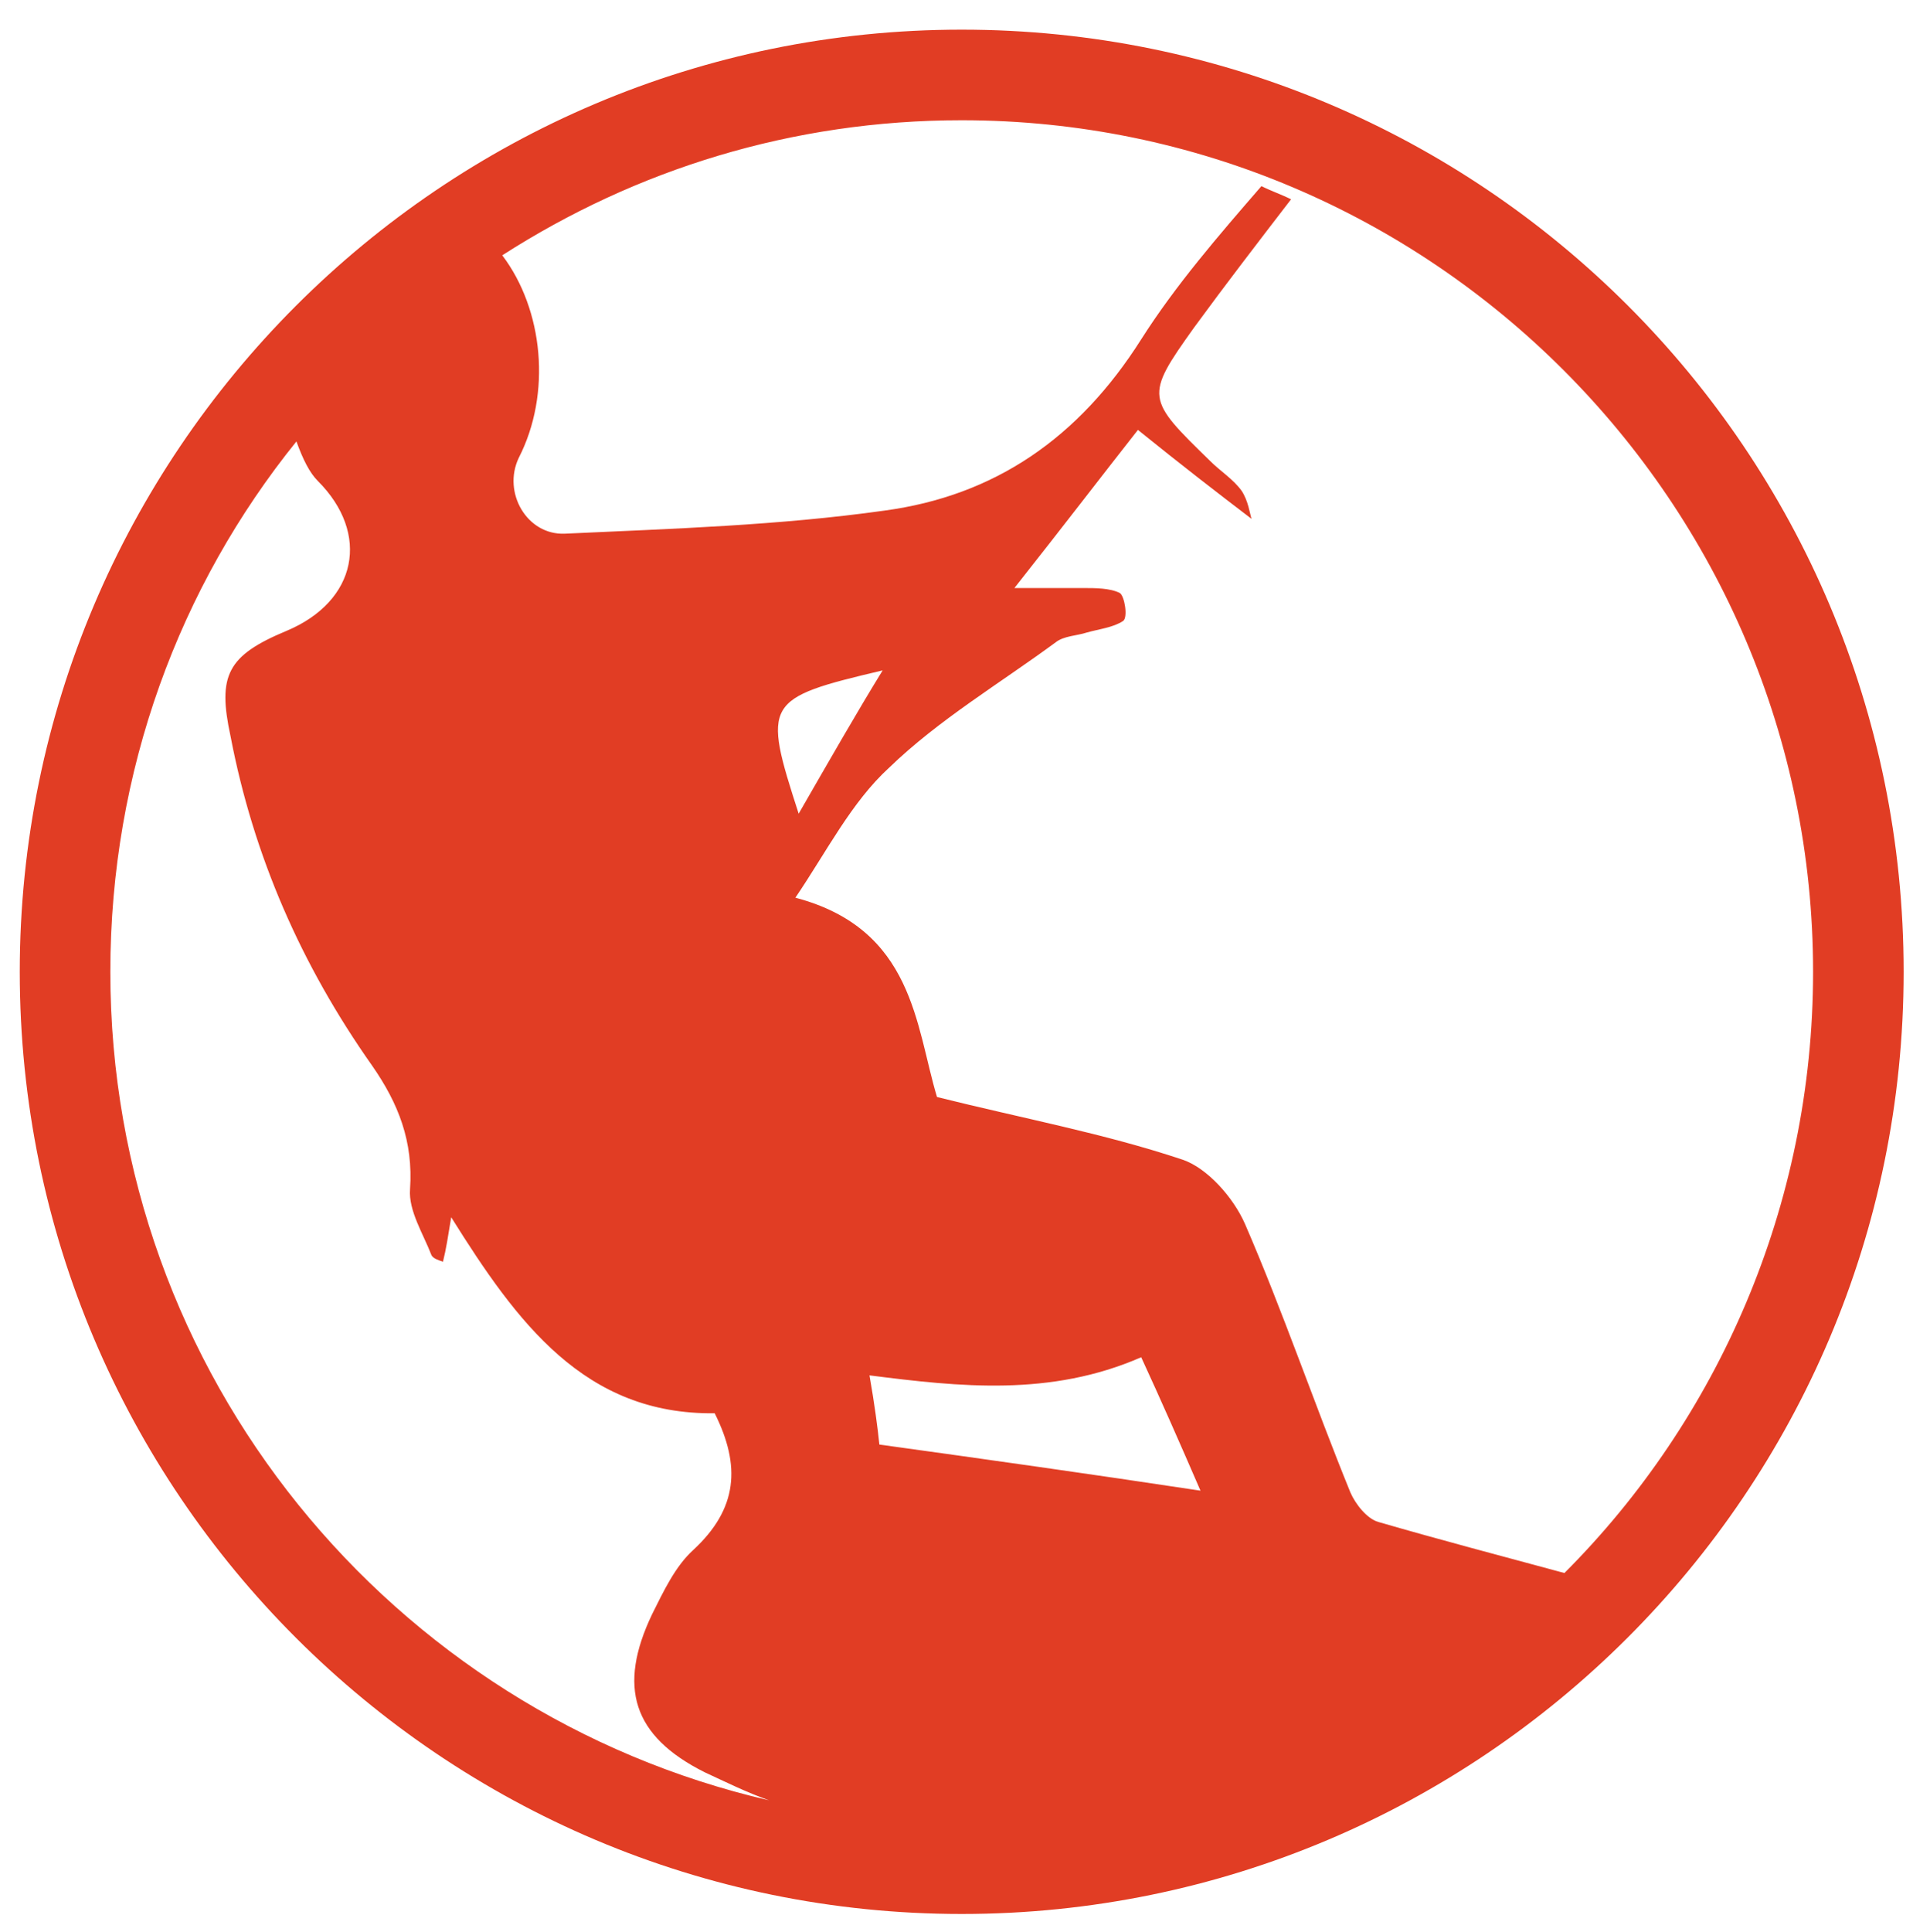 <?xml version="1.0" encoding="utf-8"?>
<!-- Generator: Adobe Illustrator 24.0.2, SVG Export Plug-In . SVG Version: 6.00 Build 0)  -->
<svg version="1.1" id="Calque_1" xmlns="http://www.w3.org/2000/svg" xmlns:xlink="http://www.w3.org/1999/xlink" x="0px" y="0px"
	 viewBox="0 0 117.2 117.3" style="enable-background:new 0 0 117.2 117.3;" xml:space="preserve">
<style type="text/css">
	.st0{fill:#E13D24;}
</style>
<path class="st0" d="M58.4,1.8C26.8,1.8,1.2,27.5,1.2,59c0,31.6,25.7,57.2,57.2,57.2s57.2-25.6,57.2-57.2
	C115.6,27.4,90,1.8,58.4,1.8z M6.7,59c0-12.2,4.2-23.4,11.3-32.2c0.4,1.1,0.8,1.9,1.3,2.4c3.2,3.2,2.4,7.3-1.9,9.1
	c-3.6,1.5-4.2,2.7-3.4,6.4c1.4,7.3,4.3,13.9,8.6,20c1.6,2.3,2.5,4.6,2.3,7.5c-0.1,1.3,0.8,2.7,1.3,4c0.1,0.2,0.4,0.3,0.7,0.4
	c0.2-0.8,0.3-1.5,0.5-2.7c4,6.4,8.1,12,16,11.9c1.6,3.2,1.4,5.8-1.3,8.3c-1.1,1-1.8,2.5-2.5,3.9c-2.1,4.4-1.2,7.4,3.2,9.6
	c1.3,0.6,2.5,1.2,3.9,1.7C23.8,104,6.7,83.5,6.7,59z M52.8,83.5c5.5,0.7,11,1.3,16.5-1.1c1.2,2.6,2.3,5.1,3.6,8.1
	c-6.6-1-13-1.9-19.5-2.8C53.3,86.7,53.1,85.2,52.8,83.5z M95,95.5c-3.7-1-7.5-2-11.3-3.1c-0.7-0.2-1.4-1.1-1.7-1.8
	c-2.2-5.4-4.1-11-6.4-16.3c-0.7-1.6-2.3-3.4-3.8-3.9c-4.8-1.6-9.7-2.5-14.9-3.8c-1.3-4.3-1.4-10.2-8.6-12.1c1.9-2.8,3.4-5.8,5.7-7.9
	c3-2.9,6.7-5.1,10.1-7.6c0.5-0.4,1.3-0.4,1.9-0.6c0.7-0.2,1.6-0.3,2.2-0.7c0.3-0.2,0.1-1.5-0.2-1.7c-0.6-0.3-1.5-0.3-2.2-0.3
	c-1.1,0-2.3,0-4.2,0c3-3.8,5.3-6.8,7.5-9.6c2.6,2.1,4.8,3.8,6.9,5.4c-0.1-0.3-0.2-1.1-0.6-1.7c-0.5-0.7-1.3-1.2-1.9-1.8
	c-3.9-3.8-4-3.9-1-8.1c1.9-2.6,3.9-5.2,5.9-7.8c-0.6-0.3-1.2-0.5-1.8-0.8c-2.6,3-5.2,6-7.3,9.3c-3.8,6-8.9,9.5-15.6,10.4
	c-6.4,0.9-12.9,1.1-19.4,1.4c-2.3,0.1-3.8-2.5-2.8-4.6c2-3.9,1.5-9-1-12.3c8.1-5.2,17.6-8.2,27.9-8.2c28.5,0,51.7,23.2,51.7,51.7
	C110.1,73.2,104.3,86.2,95,95.5z M53.6,40.7c-1.6,2.6-3.2,5.4-5.1,8.7C46.3,42.6,46.4,42.4,53.6,40.7z"/>
</svg>
